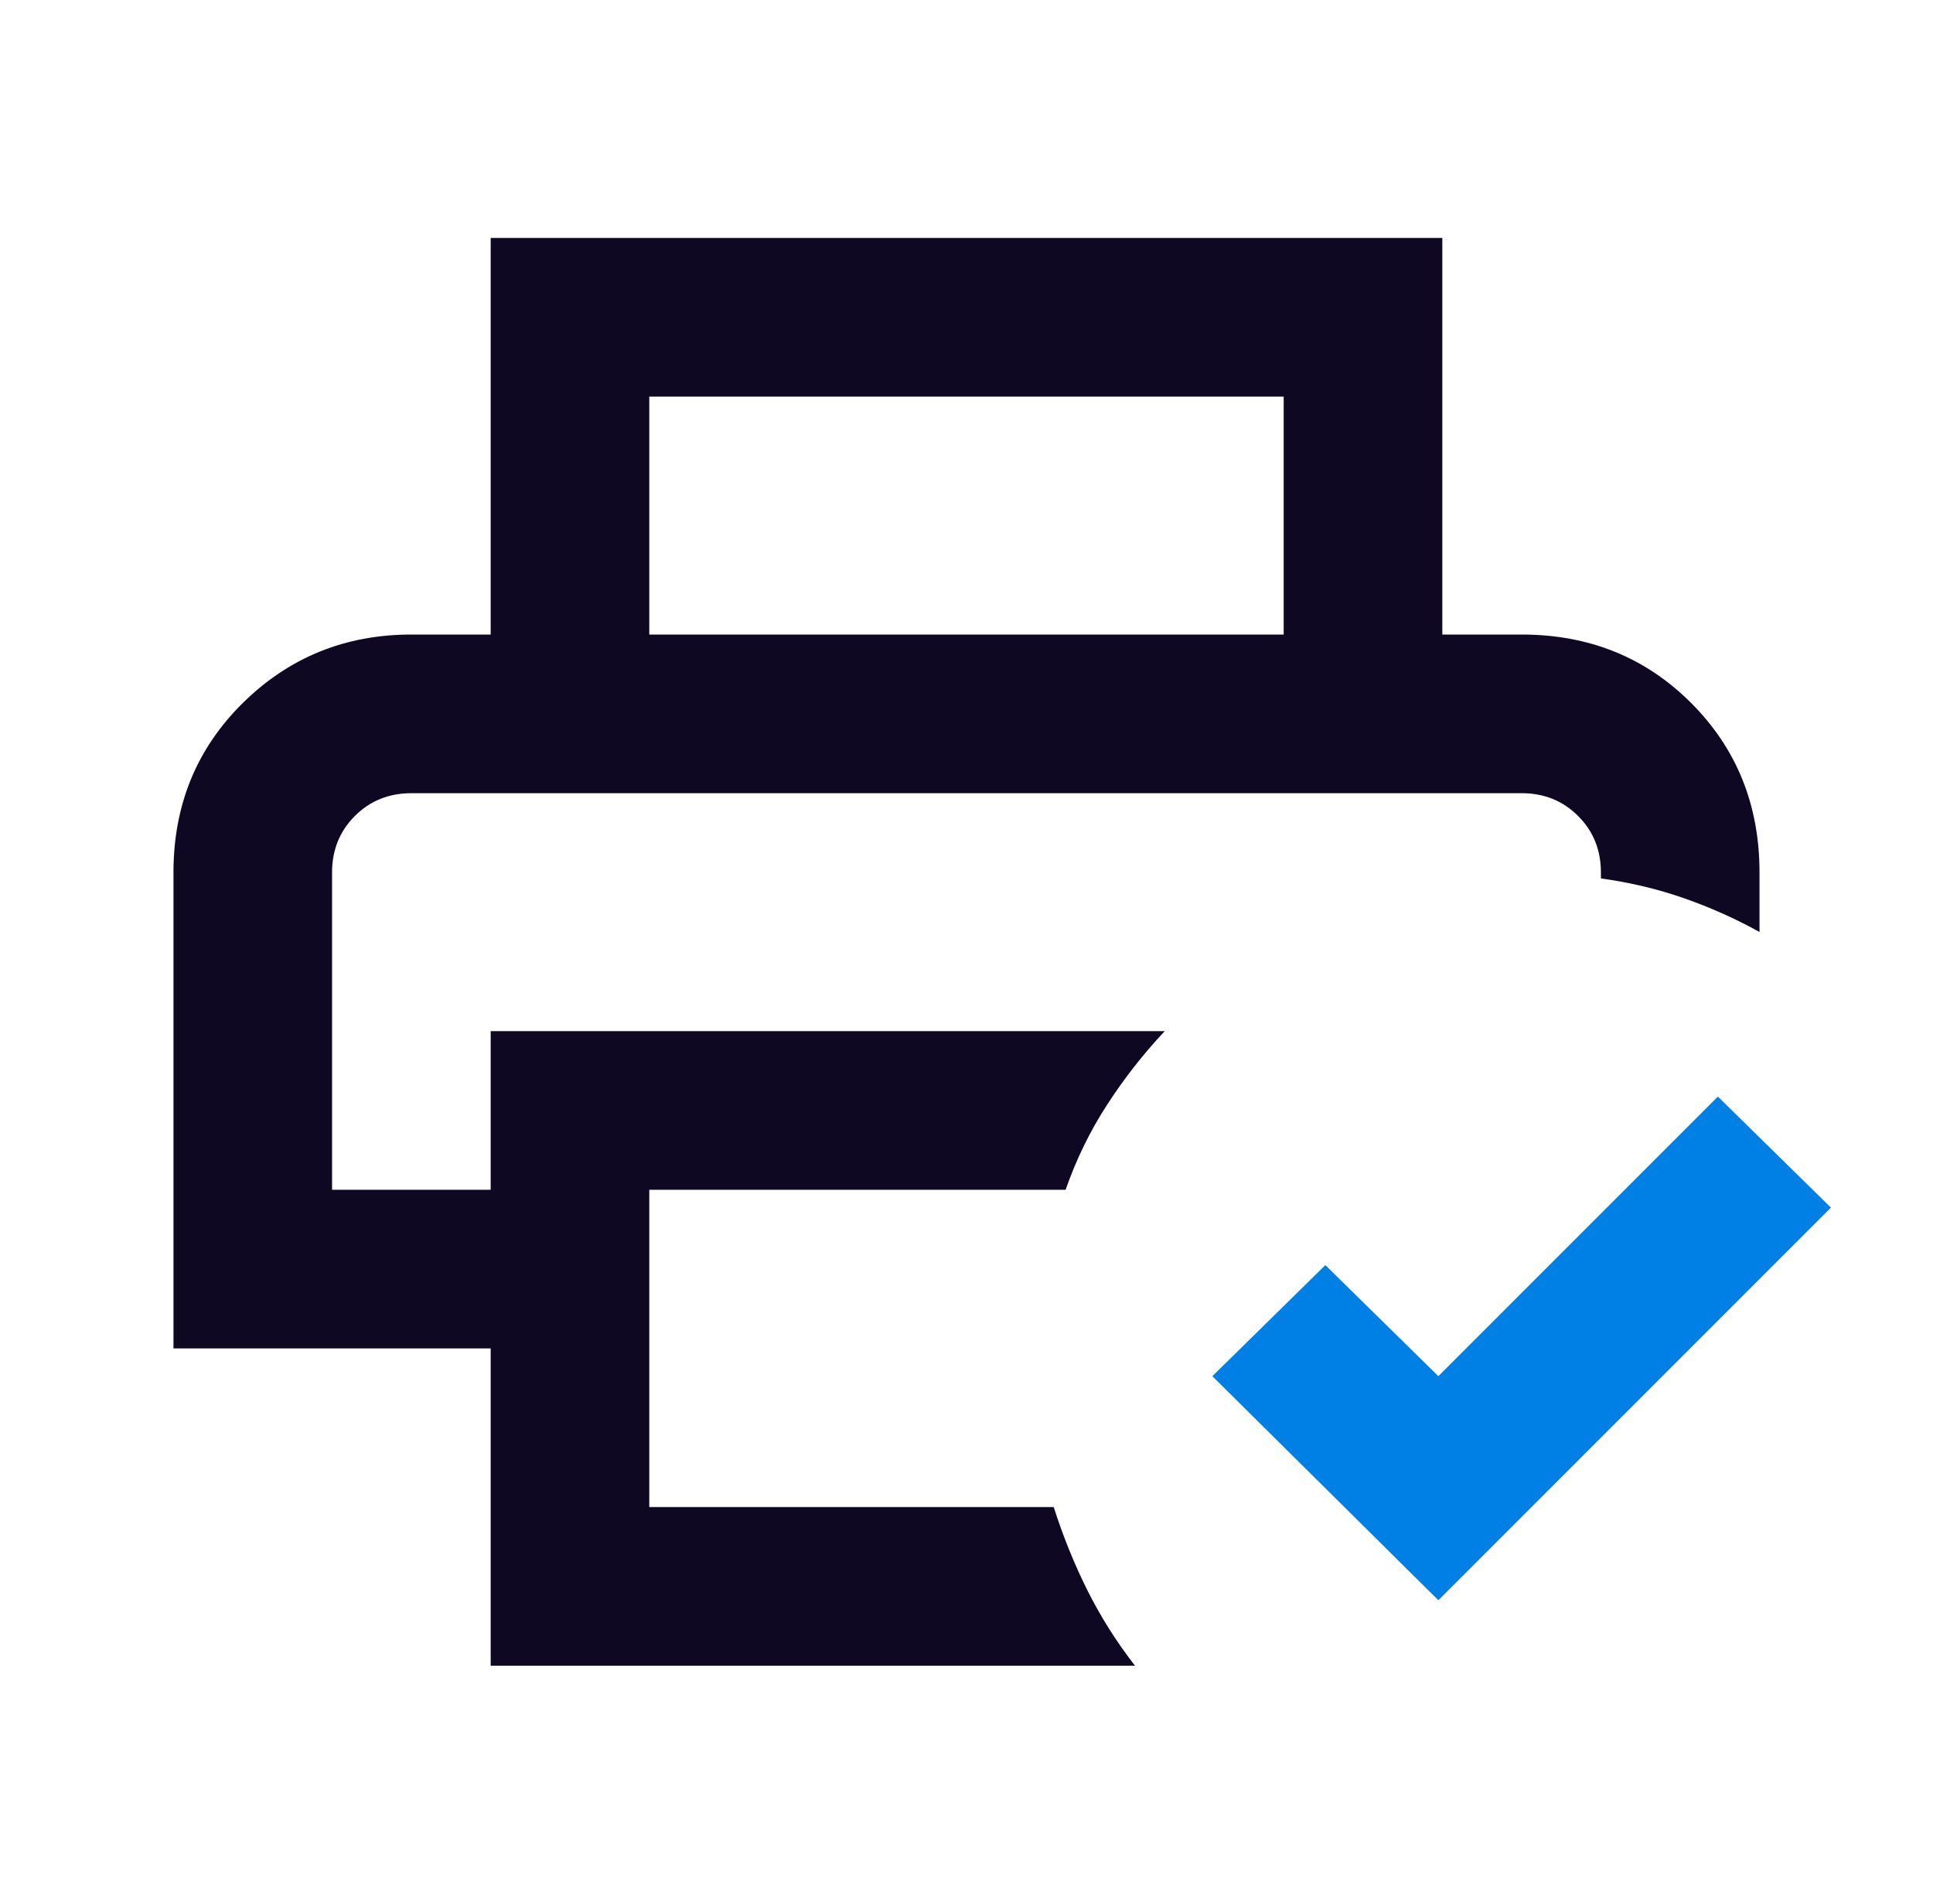 <svg width="65" height="64" viewBox="0 0 65 64" fill="none" xmlns="http://www.w3.org/2000/svg">
<mask id="mask0_255_2011" style="mask-type:alpha" maskUnits="userSpaceOnUse" x="0" y="0" width="65" height="64">
<rect x="0.5" width="64" height="64" fill="#D9D9D9"/>
</mask>
<g mask="url(#mask0_255_2011)">
<path d="M16.5 56V45.333H5.833V29.333C5.833 27.067 6.611 25.167 8.166 23.633C9.722 22.1 11.611 21.333 13.833 21.333H51.166C53.433 21.333 55.333 22.1 56.866 23.633C58.4 25.167 59.166 27.067 59.166 29.333V31.333C58.366 30.889 57.522 30.511 56.633 30.2C55.744 29.889 54.811 29.667 53.833 29.533V29.333C53.833 28.578 53.578 27.944 53.066 27.433C52.555 26.922 51.922 26.667 51.166 26.667H13.833C13.078 26.667 12.444 26.922 11.933 27.433C11.422 27.944 11.166 28.578 11.166 29.333V40H16.5V34.667H39.166C38.455 35.422 37.811 36.244 37.233 37.133C36.655 38.022 36.189 38.978 35.833 40H21.833V50.667H35.433C35.744 51.644 36.122 52.578 36.566 53.467C37.011 54.356 37.544 55.2 38.166 56H16.5ZM43.166 21.333V13.333H21.833V21.333H16.5V8H48.5V21.333H43.166Z" fill="#0F0823"/>
<path d="M40.767 46.267L48.367 53.8L61.567 40.6L57.767 36.867L48.367 46.267L44.567 42.533L40.767 46.267Z" fill="#0080E5"/>
</g>
</svg>
